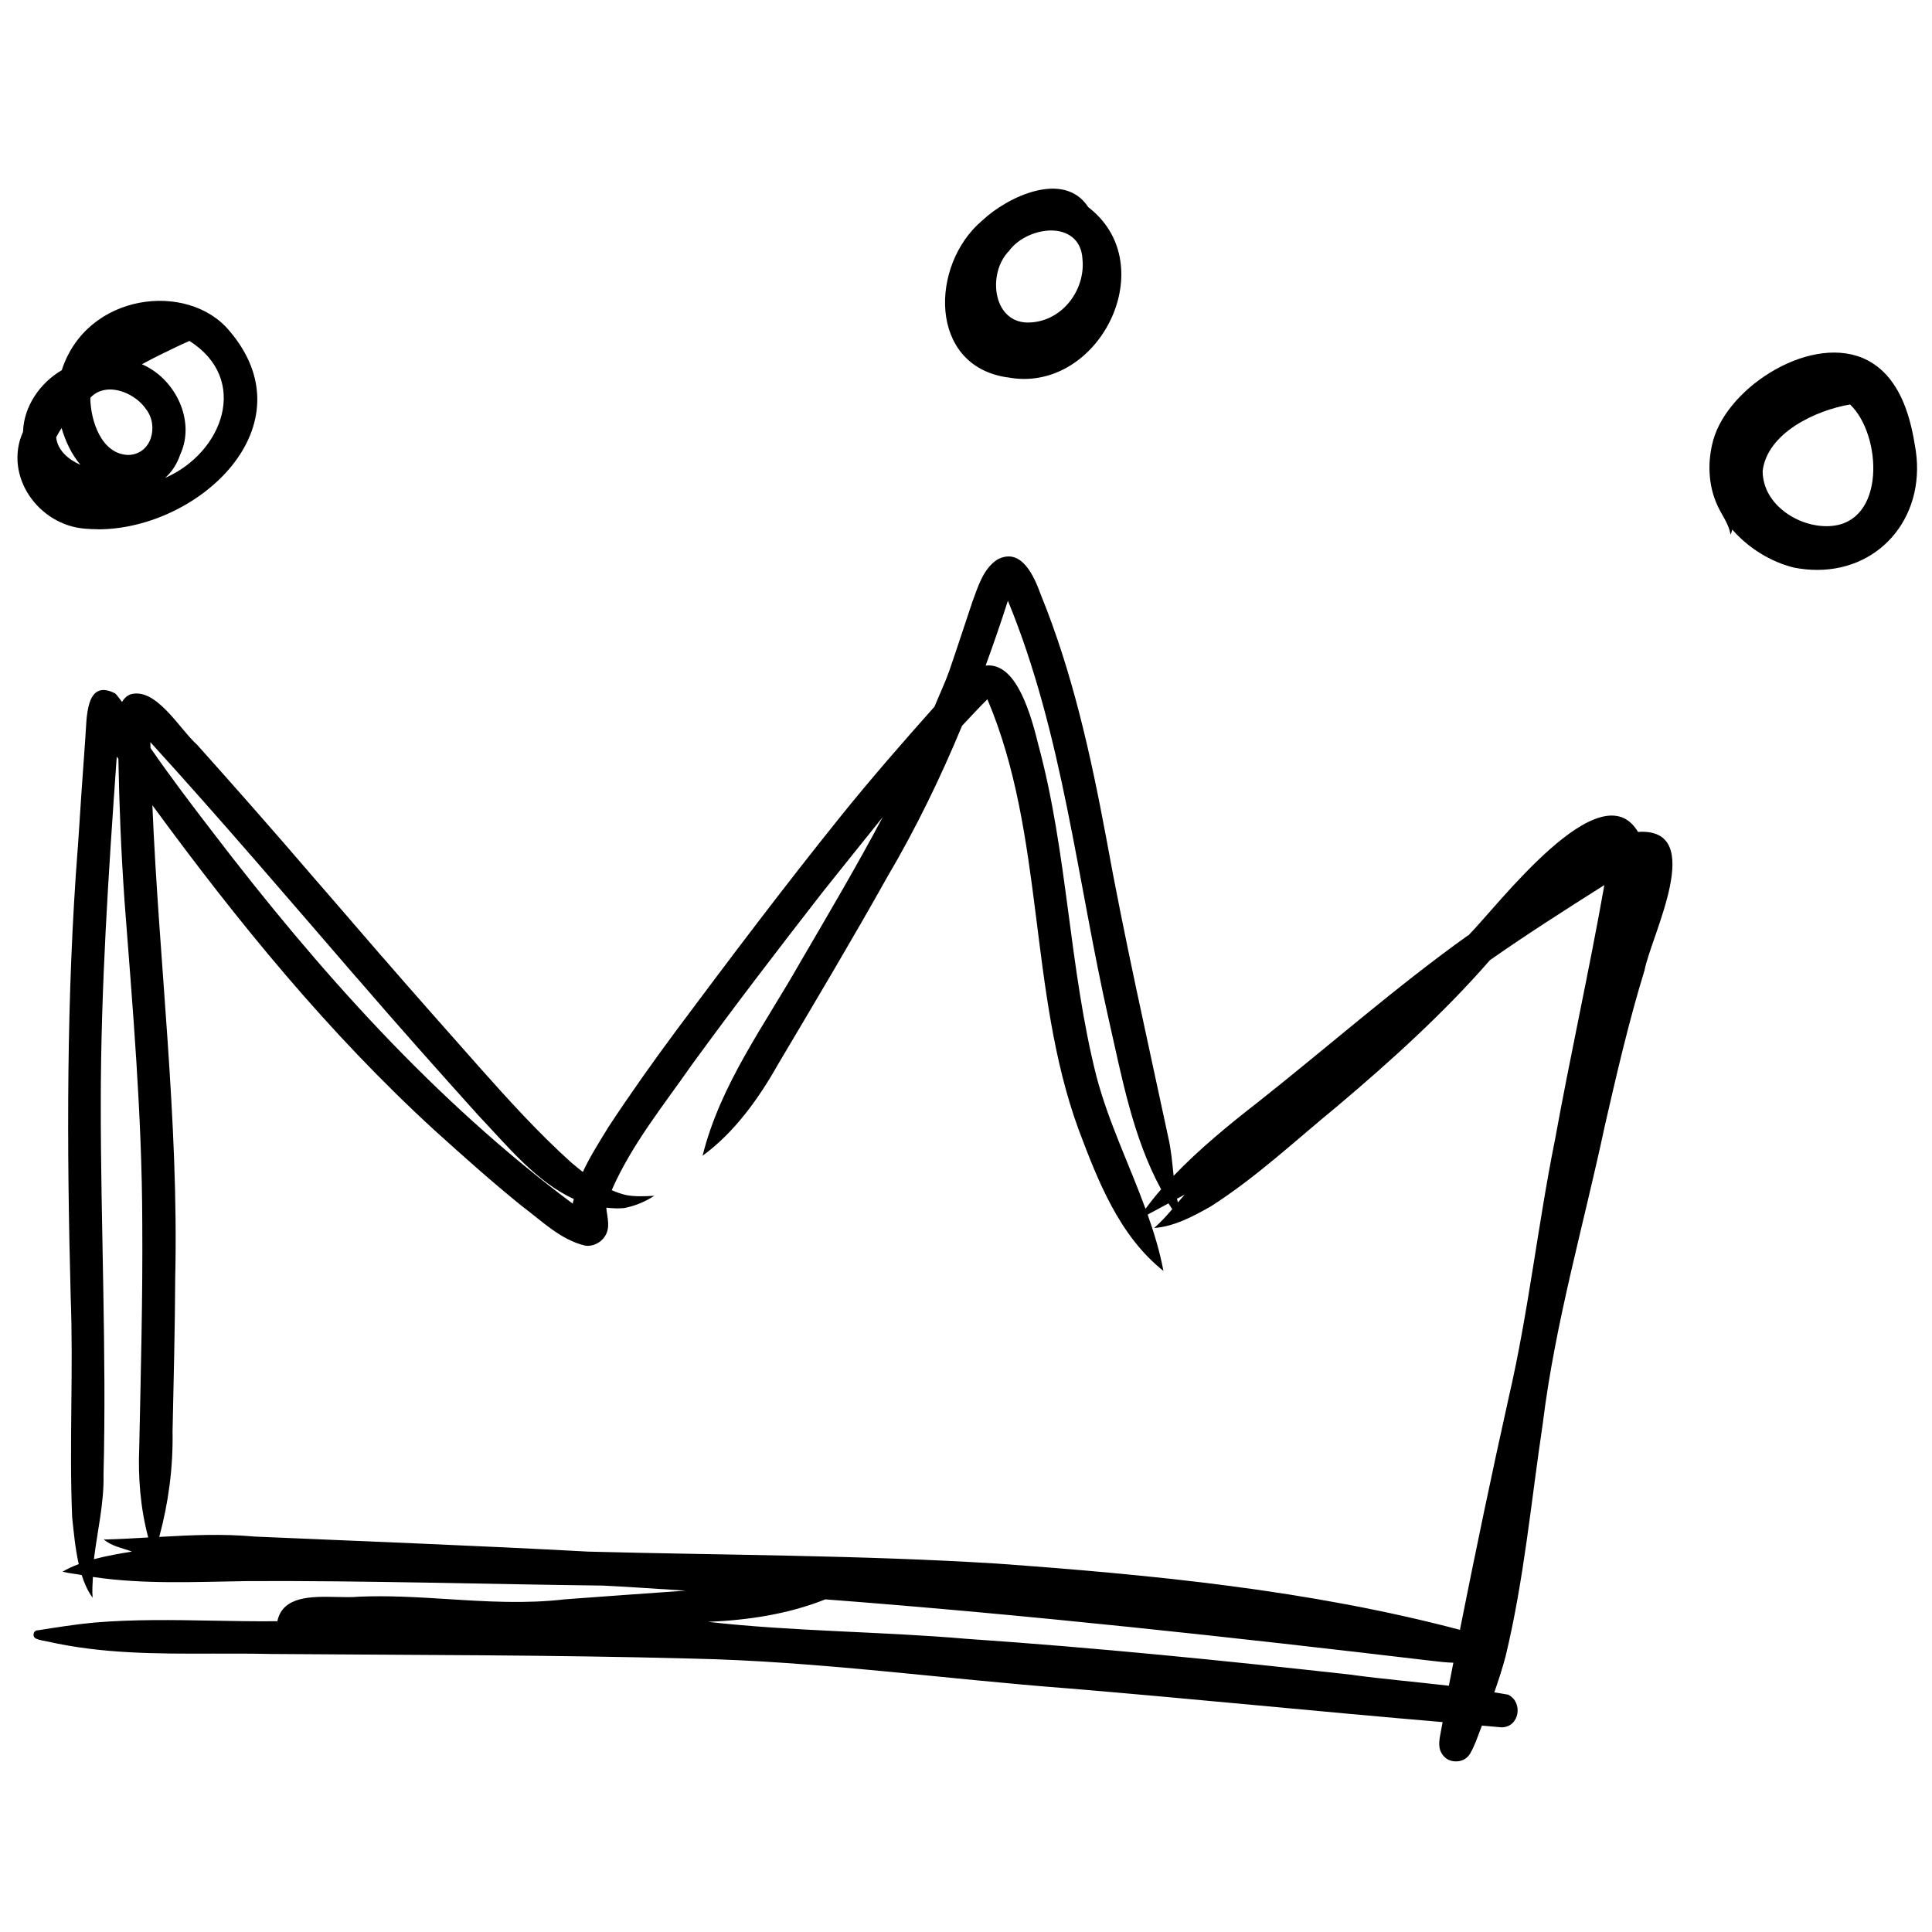 <svg version="1.0" preserveAspectRatio="xMidYMid meet" height="500" viewBox="0 0 375 375" zoomAndPan="magnify" width="500" xmlns:xlink="http://www.w3.org/1999/xlink" xmlns="http://www.w3.org/2000/svg"><defs><g></g></defs><path fill-rule="nonzero" fill-opacity="1" d="M 284.91 181.578 C 270.836 191.645 257.832 203.121 244.273 213.848 C 238.539 218.305 232.84 222.973 227.797 228.23 C 227.531 225.684 227.316 223.117 226.746 220.691 C 222.594 201.27 218.25 182.148 214.703 162.562 C 211.711 146.562 208.184 130.559 202.02 115.43 C 200.734 111.883 198.262 106.109 193.559 108.621 C 190.797 110.438 189.816 113.934 188.711 116.891 C 187.34 120.988 185.699 126.031 184.203 130.363 C 183.367 132.66 182.316 134.887 181.391 137.152 C 175.172 144.137 169.008 151.195 163.148 158.48 C 152.191 172.098 141.68 186.051 131.242 200.039 C 126.699 206.168 122.297 212.371 118.113 218.73 C 116.402 221.547 114.531 224.434 113.125 227.48 C 112.34 226.859 111.574 226.234 110.824 225.594 C 104.625 220.016 98.855 213.672 93.277 207.398 C 86.883 200.18 80.469 192.945 74.145 185.656 C 74.18 185.695 74.215 185.73 74.254 185.801 C 71.688 182.824 68.906 179.598 66.289 176.57 C 66.43 176.73 66.484 176.785 66.504 176.82 C 64.562 174.59 62.867 172.598 60.801 170.242 C 53.445 161.656 45.875 153.066 38.25 144.547 C 34.898 141.59 30.305 133.301 25.297 134.781 C 24.551 135.086 24.051 135.621 23.676 136.242 C 23.266 135.691 22.875 135.121 22.375 134.602 C 16.531 131.574 16.852 139.574 16.566 143.191 C 16.051 150.305 15.555 157.395 15.109 164.523 C 15.109 164.488 15.109 164.434 15.109 164.379 C 12.863 193.355 12.953 222.582 13.719 251.664 C 14.27 265.938 13.414 280.23 14.004 294.484 C 14.305 297.32 14.59 300.527 15.285 303.59 C 14.145 304.02 13.078 304.5 12.148 305.07 C 13.379 305.375 14.625 305.48 15.855 305.711 C 16.371 307.297 17.016 308.812 17.977 310.113 C 17.852 308.777 17.977 307.422 18.027 306.086 C 27.969 307.566 38.055 307.031 48.102 306.887 C 71.082 306.781 94.078 307.492 117.062 307.762 C 122.406 308.012 127.73 308.422 133.078 308.742 C 125.293 309.293 117.363 309.848 109.578 310.434 C 102.008 311.324 94.438 310.863 86.863 310.379 C 81.129 310.023 75.375 309.668 69.621 309.918 C 68.426 310.043 66.949 310.008 65.398 309.973 C 60.57 309.863 54.871 309.738 53.836 314.676 C 49.688 314.73 45.516 314.641 41.348 314.57 C 33.633 314.426 25.938 314.301 18.277 314.941 C 14.625 315.281 10.992 315.871 7.359 316.441 C 6.484 316.387 6.148 317.668 7 318.062 C 7.715 318.383 8.551 318.473 9.316 318.633 C 19.812 321.02 30.555 321 41.258 320.965 C 45.035 320.965 48.812 320.949 52.57 321.035 C 79.809 321.25 107.031 321.199 134.254 321.93 C 158.781 322.445 183.137 325.883 207.594 327.738 C 231.75 329.75 255.871 332.211 280.012 334.258 C 279.922 334.777 279.816 335.258 279.727 335.773 C 279.477 337.254 278.977 338.965 279.832 340.32 C 280.402 341.371 281.488 341.887 282.578 341.887 L 282.613 341.887 C 283.699 341.887 284.77 341.387 285.355 340.355 C 286.23 338.875 286.781 337.164 287.406 335.559 C 287.477 335.348 287.566 335.152 287.637 334.938 C 288.902 335.043 290.164 335.168 291.43 335.273 L 291.449 335.273 C 294.941 335.273 295.707 330.375 292.715 328.93 C 291.84 328.754 290.934 328.645 290.043 328.484 C 290.844 326.203 291.59 323.906 292.215 321.57 C 295.812 306.711 297.184 291.422 299.449 276.328 C 301.852 256.723 307.41 237.711 311.508 218.445 C 313.824 208.344 316.156 198.238 319.203 188.332 C 320.469 181.629 331.477 160.586 317.938 161.477 C 310.672 149.234 290.629 175.93 284.98 181.594 Z M 229.969 231.848 C 229.508 232.363 229.078 232.883 228.633 233.398 C 228.582 233.148 228.492 232.918 228.457 232.668 C 228.953 232.383 229.488 232.152 229.988 231.848 Z M 195.625 116.586 C 206.332 142.586 209.055 170.832 215.254 198.113 C 217.785 209.25 219.887 220.746 225.375 230.852 C 224.305 232.062 223.309 233.328 222.344 234.629 C 219.227 226.109 215.184 217.84 212.852 209.055 C 207.453 187.812 207.258 165.594 201.504 144.422 C 199.562 136.422 196.641 128.582 191.312 129.188 C 192.828 125.016 194.289 120.828 195.641 116.57 Z M 69.371 189.918 C 77.051 198.844 85.012 207.789 92.922 216.574 C 98.301 222.227 104.09 229.426 111.379 232.723 C 111.324 233.023 111.199 233.328 111.164 233.629 C 84.316 213.602 61.727 188.258 41.402 161.672 C 37.234 156.254 33.102 150.82 29.215 145.188 C 29.215 144.812 29.18 144.422 29.18 144.047 C 42.898 159.105 56.012 174.484 69.352 189.918 Z M 18.227 302.648 C 18.883 297.23 20.219 291.742 20.094 286.27 C 20.703 262.23 19.543 238.191 19.562 214.152 C 19.562 191.645 21.074 169.301 22.66 146.863 C 22.77 147.008 22.875 147.148 22.98 147.293 C 23.141 156.414 23.516 165.52 24.156 174.645 L 24.156 174.715 C 25.742 195.496 27.559 216.309 27.613 237.195 C 27.719 251.77 27.328 266.348 27.027 280.926 C 26.777 286.77 27.258 292.738 28.77 298.422 C 25.992 298.582 23.215 298.742 20.434 298.816 C 20.363 298.746 20.258 298.746 20.184 298.816 C 21.52 300.082 23.855 300.492 25.617 301.168 C 23.301 301.523 20.719 301.988 18.262 302.629 Z M 262.625 325.102 C 237.684 322.32 212.691 319.809 187.641 318.098 C 170.914 316.652 154.098 316.688 137.406 314.801 C 145.156 314.48 153.027 313.305 160.191 310.434 C 199.578 313.43 238.895 317.742 278.125 322.391 C 279.441 322.551 280.758 322.695 282.098 322.73 C 281.812 324.211 281.508 325.723 281.223 327.203 C 275.023 326.473 268.754 325.938 262.605 325.117 Z M 301.816 221.246 C 298.484 237.781 296.688 254.605 292.891 271.035 C 289.559 285.969 286.441 300.938 283.449 315.957 C 283.434 316.082 283.395 316.227 283.379 316.352 C 254.125 308.617 223.559 305.66 193.398 303.484 C 167.012 301.844 140.559 301.863 114.156 301.168 C 92.582 299.992 70.992 299.191 49.418 298.246 C 43.219 297.676 37.055 297.961 30.91 298.316 C 32.707 291.688 33.617 284.793 33.492 277.895 C 33.707 267.949 33.957 258.008 34.008 248.062 C 34.723 217.324 30.855 186.941 29.574 156.289 C 46.035 178.797 63.777 200.555 84.371 219.41 C 89.875 224.383 95.523 229.441 101.312 234.109 C 105.125 236.945 108.758 240.613 113.496 241.754 C 114.996 242.039 116.578 241.238 117.383 240.008 C 118.559 238.281 117.844 236.301 117.684 234.414 C 118.809 234.52 119.945 234.609 121.141 234.484 C 123.227 234.094 125.309 233.219 127 232.098 C 125.184 232.203 123.367 232.293 121.605 231.973 C 120.605 231.758 119.66 231.418 118.734 231.012 C 122.582 222.188 128.82 214.508 134.289 206.668 C 142.535 195.336 151.086 184.195 159.691 173.129 C 163.574 168.285 167.441 163.418 171.344 158.59 C 166.281 168.121 160.777 177.441 155.344 186.746 C 148.414 198.969 139.809 210.48 136.371 224.328 C 142.57 219.801 147.273 213.227 151.051 206.523 C 158.211 194.461 165.391 182.414 172.25 170.172 C 177.844 160.691 182.566 150.91 186.734 140.875 C 188.355 139.148 189.957 137.402 191.652 135.727 C 202.82 162.062 199.543 192.324 209.324 219.16 C 213.102 229.191 217.195 239.797 225.82 246.691 C 225.125 242.949 224.02 239.332 222.754 235.75 C 224.109 235.02 225.445 234.289 226.801 233.574 C 227.031 233.949 227.281 234.324 227.531 234.699 C 226.426 235.98 225.305 237.23 224.02 238.352 C 227.867 238.086 231.609 236.09 234.977 234.184 C 243.793 228.57 251.508 221.316 259.578 214.703 C 269.875 206.008 280.277 196.617 289.188 186.371 C 296.438 181.293 303.902 176.535 311.402 171.793 C 308.496 188.258 304.809 204.762 301.816 221.262 Z M 301.816 221.246" fill="#000000"></path><path fill-rule="nonzero" fill-opacity="1" d="M 60.785 170.207 C 60.785 170.207 60.82 170.242 60.82 170.262 C 60.82 170.262 60.801 170.227 60.785 170.227 Z M 60.785 170.207" fill="#000000"></path><path fill-rule="nonzero" fill-opacity="1" d="M 335.895 103.738 C 336.094 103.543 336.094 103.098 336.234 102.793 C 339.371 106.375 343.664 109.066 348.297 110.191 C 349.809 110.477 351.289 110.617 352.715 110.617 C 365.434 110.617 374.234 99.605 371.648 86.258 C 370.633 80.004 368.445 73.055 362.457 69.918 C 352 64.516 335.523 74.816 332.547 85.402 C 331.391 89.555 331.531 94.152 333.348 98.109 C 334.223 100.016 335.523 101.617 335.895 103.723 Z M 359.09 78.508 C 365.254 84.316 366.164 101.566 355.102 102.117 C 349.062 102.422 342.094 97.875 342.133 91.391 C 343.039 83.996 352.5 79.609 359.109 78.508 Z M 359.09 78.508" fill="#000000"></path><path fill-rule="nonzero" fill-opacity="1" d="M 195.516 73.23 C 196.621 73.445 197.707 73.551 198.777 73.551 C 214.684 73.551 224.98 50.742 211.23 40.211 C 206.527 32.957 195.535 38.18 190.617 42.832 C 180.5 51.402 180.141 71.004 195.516 73.25 Z M 195.945 48.586 C 197.707 46.234 201.059 44.738 204.051 44.738 C 207.043 44.738 209.895 46.34 210.105 50.277 C 210.711 56.215 206.293 62.148 200.219 62.574 C 192.668 63.25 191.453 52.953 195.961 48.605 Z M 195.945 48.586" fill="#000000"></path><path fill-rule="nonzero" fill-opacity="1" d="M 19.027 102.742 C 38.516 102.742 60.32 82.676 44.5 64.18 C 36.449 54.555 16.836 56.82 11.988 71.859 C 7.785 74.301 4.613 78.879 4.473 83.797 C 0.641 92.371 7.465 101.938 16.516 102.617 C 17.352 102.688 18.188 102.723 19.027 102.723 Z M 31.961 68.438 C 33.352 67.762 35.043 66.922 36.77 66.176 C 48.547 73.641 43.289 87.863 32.051 92.762 C 33.387 91.566 34.402 89.98 34.953 88.289 C 38.055 81.695 34.027 73.48 27.543 70.699 C 29.004 69.918 30.465 69.148 31.941 68.438 Z M 21.359 75.602 C 24.031 75.602 26.902 77.293 28.344 79.414 C 30.875 82.656 29.43 88.219 24.887 88.309 C 19.668 88.148 17.566 81.641 17.531 77.203 C 18.582 76.066 19.953 75.602 21.359 75.602 Z M 10.902 84.902 C 10.902 84.902 10.938 84.832 10.957 84.777 C 11.258 84.207 11.598 83.637 11.953 83.086 C 12.703 85.652 13.879 88.164 15.605 90.215 C 13.363 89.25 11.188 87.469 10.902 84.902 Z M 10.902 84.902" fill="#000000"></path><g fill-opacity="1" fill="#000000"><g transform="translate(173.247, 152.756)"><g><path d="M 4.453 0.203 C 3.836 0.203 3.312 -0.02 2.875 -0.469 C 2.438 -0.914 2.219 -1.457 2.219 -2.094 C 2.219 -2.738 2.438 -3.281 2.875 -3.719 C 3.312 -4.156 3.836 -4.375 4.453 -4.375 C 5.066 -4.375 5.598 -4.156 6.047 -3.719 C 6.492 -3.281 6.719 -2.738 6.719 -2.094 C 6.719 -1.457 6.492 -0.914 6.047 -0.469 C 5.598 -0.02 5.066 0.203 4.453 0.203 Z M 4.453 0.203"></path></g></g></g></svg>